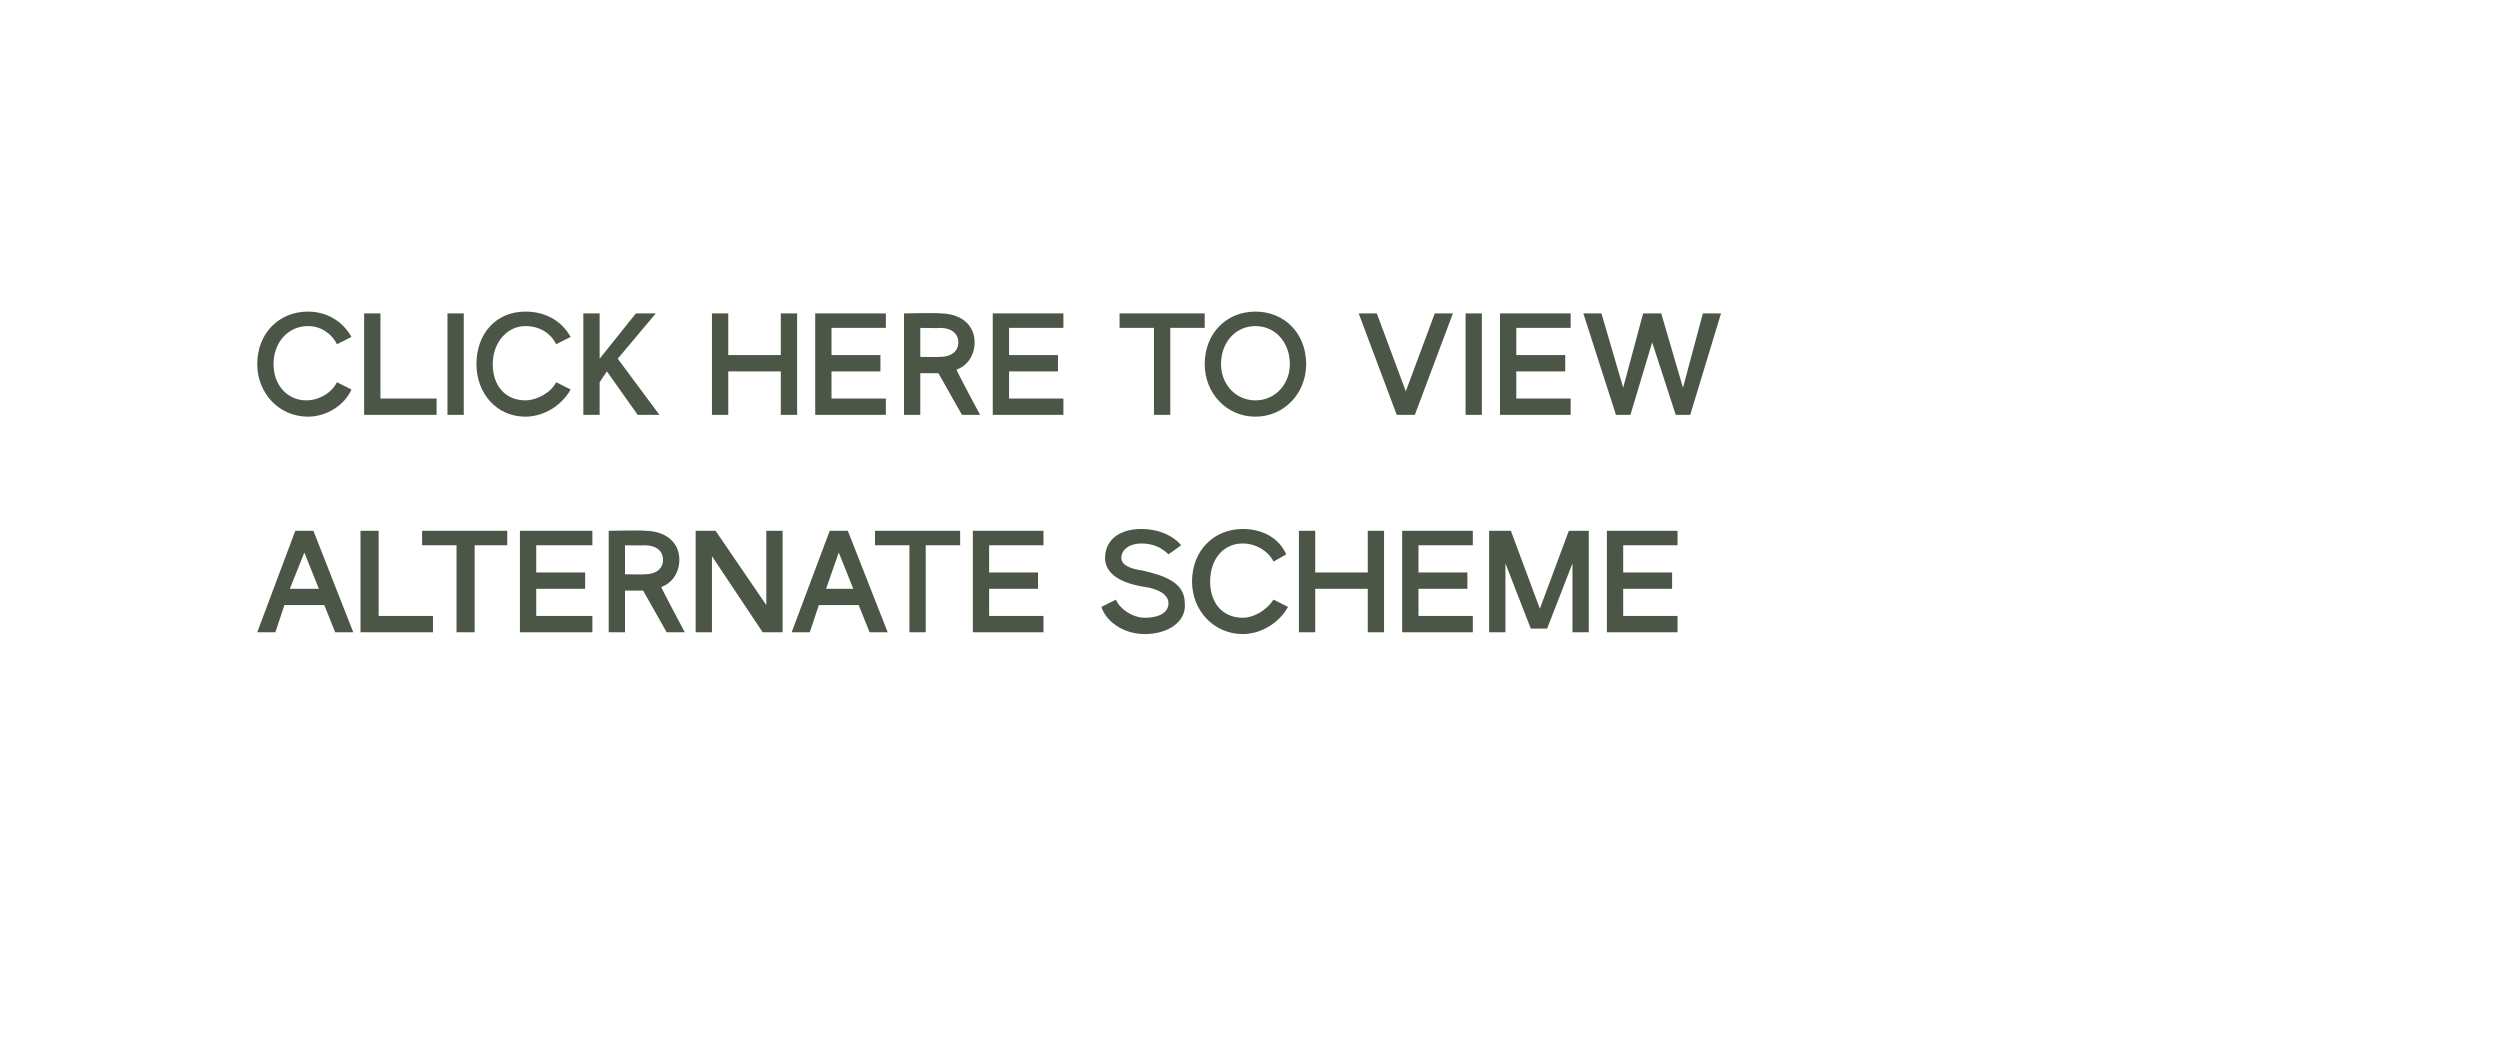<?xml version="1.0" standalone="no"?><!DOCTYPE svg PUBLIC "-//W3C//DTD SVG 1.1//EN" "http://www.w3.org/Graphics/SVG/1.1/DTD/svg11.dtd"><svg xmlns="http://www.w3.org/2000/svg" version="1.1" width="138px" height="57.8px" viewBox="-14 -17 138 57.8" style="left:-14px;top:-17px">  <desc>Click Here To View Alternate Scheme</desc>  <defs/>  <g id="Polygon210067">    <path d="M 3.3 12.3 L 5.5 17.9 L 4.5 17.9 L 3.9 16.4 L 1.7 16.4 L 1.2 17.9 L 0.2 17.9 L 2.3 12.3 L 3.3 12.3 Z M 3.6 15.5 L 2.8 13.5 L 2 15.5 L 3.6 15.5 Z M 5.9 12.3 L 6.9 12.3 L 6.9 17 L 9.9 17 L 9.9 17.9 L 5.9 17.9 L 5.9 12.3 Z M 9.3 12.3 L 14 12.3 L 14 13.1 L 12.2 13.1 L 12.2 17.9 L 11.2 17.9 L 11.2 13.1 L 9.3 13.1 L 9.3 12.3 Z M 14.7 12.3 L 18.7 12.3 L 18.7 13.1 L 15.6 13.1 L 15.6 14.6 L 18.3 14.6 L 18.3 15.5 L 15.6 15.5 L 15.6 17 L 18.7 17 L 18.7 17.9 L 14.7 17.9 L 14.7 12.3 Z M 19.6 12.3 C 19.6 12.3 21.61 12.26 21.6 12.3 C 22.7 12.3 23.5 12.9 23.5 13.9 C 23.5 14.6 23.1 15.2 22.5 15.4 C 22.48 15.42 23.8 17.9 23.8 17.9 L 22.8 17.9 L 21.5 15.6 L 20.5 15.6 L 20.5 17.9 L 19.6 17.9 L 19.6 12.3 Z M 21.6 14.7 C 22.2 14.7 22.6 14.4 22.6 13.9 C 22.6 13.4 22.2 13.1 21.6 13.1 C 21.61 13.12 20.5 13.1 20.5 13.1 L 20.5 14.7 C 20.5 14.7 21.61 14.72 21.6 14.7 Z M 24.4 12.3 L 25.5 12.3 L 28.3 16.4 L 28.3 12.3 L 29.2 12.3 L 29.2 17.9 L 28.1 17.9 L 25.3 13.7 L 25.3 17.9 L 24.4 17.9 L 24.4 12.3 Z M 32.8 12.3 L 35 17.9 L 34 17.9 L 33.4 16.4 L 31.2 16.4 L 30.7 17.9 L 29.7 17.9 L 31.8 12.3 L 32.8 12.3 Z M 33.1 15.5 L 32.3 13.5 L 31.6 15.5 L 33.1 15.5 Z M 34.3 12.3 L 39 12.3 L 39 13.1 L 37.1 13.1 L 37.1 17.9 L 36.2 17.9 L 36.2 13.1 L 34.3 13.1 L 34.3 12.3 Z M 39.7 12.3 L 43.6 12.3 L 43.6 13.1 L 40.6 13.1 L 40.6 14.6 L 43.3 14.6 L 43.3 15.5 L 40.6 15.5 L 40.6 17 L 43.6 17 L 43.6 17.9 L 39.7 17.9 L 39.7 12.3 Z M 49 13 C 48.4 13 47.9 13.3 47.9 13.8 C 47.9 14.2 48.4 14.4 49.1 14.5 C 50.4 14.8 51.4 15.2 51.4 16.3 C 51.5 17.3 50.5 18 49.2 18 C 47.9 18 47 17.2 46.8 16.5 C 46.8 16.5 47.6 16.1 47.6 16.1 C 47.8 16.6 48.5 17.1 49.2 17.1 C 50 17.1 50.5 16.8 50.5 16.3 C 50.5 15.8 49.9 15.5 49.2 15.4 C 47.9 15.2 47 14.7 47 13.8 C 47 12.8 47.8 12.2 49 12.2 C 50 12.2 50.8 12.6 51.2 13.1 C 51.2 13.1 50.5 13.6 50.5 13.6 C 50.1 13.2 49.6 13 49 13 Z M 54.6 13 C 53.5 13 52.8 13.9 52.8 15.1 C 52.8 16.3 53.5 17.1 54.6 17.1 C 55.2 17.1 55.9 16.7 56.3 16.1 C 56.3 16.1 57.1 16.5 57.1 16.5 C 56.6 17.4 55.6 18 54.6 18 C 53 18 51.8 16.7 51.8 15.1 C 51.8 13.4 53 12.2 54.6 12.2 C 55.7 12.2 56.6 12.7 57 13.6 C 57 13.6 56.3 14 56.3 14 C 56 13.4 55.3 13 54.6 13 Z M 57.7 12.3 L 58.6 12.3 L 58.6 14.6 L 61.5 14.6 L 61.5 12.3 L 62.4 12.3 L 62.4 17.9 L 61.5 17.9 L 61.5 15.5 L 58.6 15.5 L 58.6 17.9 L 57.7 17.9 L 57.7 12.3 Z M 63.4 12.3 L 67.3 12.3 L 67.3 13.1 L 64.3 13.1 L 64.3 14.6 L 67 14.6 L 67 15.5 L 64.3 15.5 L 64.3 17 L 67.3 17 L 67.3 17.9 L 63.4 17.9 L 63.4 12.3 Z M 68.2 12.3 L 69.4 12.3 L 71 16.6 L 72.6 12.3 L 73.7 12.3 L 73.7 17.9 L 72.8 17.9 L 72.8 14.1 L 71.4 17.7 L 70.5 17.7 L 69.1 14.1 L 69.1 17.9 L 68.2 17.9 L 68.2 12.3 Z M 74.7 12.3 L 78.6 12.3 L 78.6 13.1 L 75.6 13.1 L 75.6 14.6 L 78.3 14.6 L 78.3 15.5 L 75.6 15.5 L 75.6 17 L 78.6 17 L 78.6 17.9 L 74.7 17.9 L 74.7 12.3 Z " stroke="none" fill="#4c5646"/>  </g>  <g id="Polygon210066">    <path d="M 3 1 C 1.9 1 1.1 1.9 1.1 3.1 C 1.1 4.3 1.9 5.1 2.9 5.1 C 3.6 5.1 4.3 4.7 4.6 4.1 C 4.6 4.1 5.4 4.5 5.4 4.5 C 5 5.4 4 6 3 6 C 1.4 6 0.2 4.7 0.2 3.1 C 0.2 1.4 1.4 0.2 3 0.2 C 4 0.2 4.9 0.7 5.4 1.6 C 5.4 1.6 4.6 2 4.6 2 C 4.3 1.4 3.7 1 3 1 Z M 6.1 0.3 L 7 0.3 L 7 5 L 10.1 5 L 10.1 5.9 L 6.1 5.9 L 6.1 0.3 Z M 10.7 0.3 L 11.6 0.3 L 11.6 5.9 L 10.7 5.9 L 10.7 0.3 Z M 15 1 C 14 1 13.2 1.9 13.2 3.1 C 13.2 4.3 13.9 5.1 15 5.1 C 15.6 5.1 16.4 4.7 16.7 4.1 C 16.7 4.1 17.5 4.5 17.5 4.5 C 17 5.4 16 6 15 6 C 13.4 6 12.3 4.7 12.3 3.1 C 12.3 1.4 13.4 0.2 15 0.2 C 16.1 0.2 17 0.7 17.5 1.6 C 17.5 1.6 16.7 2 16.7 2 C 16.4 1.4 15.8 1 15 1 Z M 18.2 0.3 L 19.1 0.3 L 19.1 2.8 L 21.1 0.3 L 22.2 0.3 L 20.1 2.8 L 22.4 5.9 L 21.2 5.9 L 19.5 3.5 L 19.1 4.1 L 19.1 5.9 L 18.2 5.9 L 18.2 0.3 Z M 25.3 0.3 L 26.2 0.3 L 26.2 2.6 L 29.1 2.6 L 29.1 0.3 L 30 0.3 L 30 5.9 L 29.1 5.9 L 29.1 3.5 L 26.2 3.5 L 26.2 5.9 L 25.3 5.9 L 25.3 0.3 Z M 31 0.3 L 34.9 0.3 L 34.9 1.1 L 31.9 1.1 L 31.9 2.6 L 34.6 2.6 L 34.6 3.5 L 31.9 3.5 L 31.9 5 L 34.9 5 L 34.9 5.9 L 31 5.9 L 31 0.3 Z M 35.9 0.3 C 35.9 0.3 37.9 0.26 37.9 0.3 C 39 0.3 39.8 0.9 39.8 1.9 C 39.8 2.6 39.4 3.2 38.8 3.4 C 38.77 3.42 40.1 5.9 40.1 5.9 L 39.1 5.9 L 37.8 3.6 L 36.8 3.6 L 36.8 5.9 L 35.9 5.9 L 35.9 0.3 Z M 37.9 2.7 C 38.5 2.7 38.9 2.4 38.9 1.9 C 38.9 1.4 38.5 1.1 37.9 1.1 C 37.9 1.12 36.8 1.1 36.8 1.1 L 36.8 2.7 C 36.8 2.7 37.9 2.72 37.9 2.7 Z M 40.8 0.3 L 44.7 0.3 L 44.7 1.1 L 41.7 1.1 L 41.7 2.6 L 44.4 2.6 L 44.4 3.5 L 41.7 3.5 L 41.7 5 L 44.7 5 L 44.7 5.9 L 40.8 5.9 L 40.8 0.3 Z M 47.8 0.3 L 52.5 0.3 L 52.5 1.1 L 50.6 1.1 L 50.6 5.9 L 49.7 5.9 L 49.7 1.1 L 47.8 1.1 L 47.8 0.3 Z M 52.5 3.1 C 52.5 1.4 53.7 0.2 55.3 0.2 C 56.9 0.2 58.1 1.4 58.1 3.1 C 58.1 4.7 56.9 6 55.3 6 C 53.7 6 52.5 4.7 52.5 3.1 Z M 55.3 5.1 C 56.4 5.1 57.2 4.2 57.2 3.1 C 57.2 1.9 56.4 1 55.3 1 C 54.2 1 53.4 1.9 53.4 3.1 C 53.4 4.2 54.2 5.1 55.3 5.1 Z M 61 0.3 L 62 0.3 L 63.6 4.6 L 65.2 0.3 L 66.2 0.3 L 64.1 5.9 L 63.1 5.9 L 61 0.3 Z M 66.9 0.3 L 67.8 0.3 L 67.8 5.9 L 66.9 5.9 L 66.9 0.3 Z M 68.8 0.3 L 72.7 0.3 L 72.7 1.1 L 69.7 1.1 L 69.7 2.6 L 72.4 2.6 L 72.4 3.5 L 69.7 3.5 L 69.7 5 L 72.7 5 L 72.7 5.9 L 68.8 5.9 L 68.8 0.3 Z M 73.4 0.3 L 74.4 0.3 L 75.6 4.4 L 76.7 0.3 L 77.7 0.3 L 78.9 4.4 L 80 0.3 L 81 0.3 L 79.3 5.9 L 78.5 5.9 L 77.2 1.9 L 76 5.9 L 75.2 5.9 L 73.4 0.3 Z " stroke="none" fill="#4c5646"/>  </g></svg>